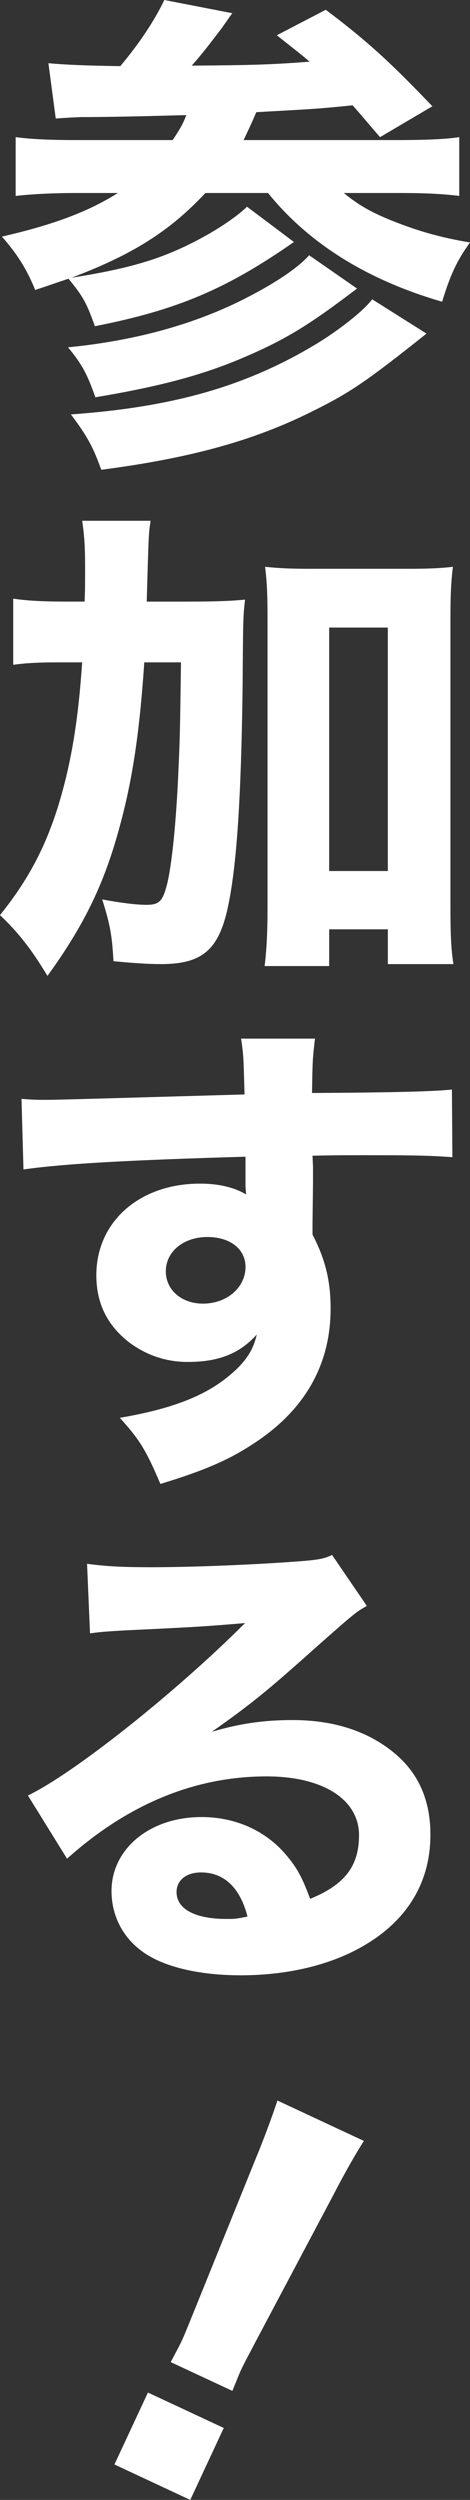 <?xml version="1.0" encoding="utf-8"?>
<!-- Generator: Adobe Illustrator 14.0.0, SVG Export Plug-In . SVG Version: 6.00 Build 43363)  -->
<!DOCTYPE svg PUBLIC "-//W3C//DTD SVG 1.1//EN" "http://www.w3.org/Graphics/SVG/1.1/DTD/svg11.dtd">
<svg version="1.1" id="レイヤー_1" xmlns="http://www.w3.org/2000/svg" xmlns:xlink="http://www.w3.org/1999/xlink" x="0px"
	 y="0px" width="28.99px" height="153.943px" viewBox="0 0 28.99 153.943" enable-background="new 0 0 28.99 153.943"
	 xml:space="preserve">
<rect x="0" y="0" width="28.99" height="153.943" fill="#333333" stroke="none"/>
<g>
	<g>
		<path fill="#FFFFFF" d="M2.986,3.892c0.966,0.09,2.263,0.151,4.435,0.181C8.537,2.745,9.503,1.327,10.136,0l4.193,0.814
			c-0.12,0.151-0.15,0.211-0.663,0.935c-0.604,0.785-1.237,1.629-1.841,2.293c3.831-0.03,4.857-0.061,7.271-0.242
			c-0.664-0.573-0.966-0.784-2.021-1.629l3.017-1.568c2.534,1.9,4.013,3.258,6.576,5.942l-3.228,1.901
			c-1.267-1.479-1.267-1.479-1.689-1.961c-2.111,0.211-2.111,0.211-5.942,0.422c-0.332,0.784-0.543,1.207-0.784,1.719h9.562
			c1.689,0,2.986-0.06,3.74-0.181v3.62c-0.965-0.121-2.081-0.181-3.68-0.181h-3.439c0.875,0.724,1.659,1.176,2.927,1.689
			c1.659,0.664,3.047,1.056,4.856,1.358c-0.814,1.116-1.236,2.051-1.72,3.65c-4.585-1.327-8.205-3.56-10.739-6.697H12.67
			c-2.202,2.353-4.495,3.801-8.266,5.219c3.65-0.573,5.642-1.177,7.904-2.383c1.146-0.603,2.353-1.418,2.926-1.991l2.896,2.172
			c-4.192,2.926-7.239,4.193-12.277,5.188c-0.513-1.448-0.754-1.87-1.629-2.926c-0.634,0.211-1.056,0.362-2.052,0.694
			c-0.543-1.327-1.086-2.172-2.051-3.288c3.167-0.724,5.339-1.539,7.149-2.685H4.706c-1.357,0-2.654,0.06-3.74,0.181v-3.62
			c0.904,0.121,2.081,0.181,3.68,0.181h6.004c0.482-0.724,0.633-0.995,0.844-1.538C9.141,7.149,6.969,7.21,4.978,7.21
			C4.435,7.24,4.163,7.24,3.439,7.3L2.986,3.892z M22.021,17.768c-2.926,2.232-4.404,3.137-6.938,4.223
			c-2.594,1.116-5.249,1.81-9.2,2.474c-0.513-1.448-0.814-2.021-1.689-3.077c4.313-0.422,8.175-1.508,11.463-3.288
			c1.6-0.845,2.836-1.72,3.409-2.383L22.021,17.768z M26.306,20.543c-3.711,2.956-4.736,3.65-7.06,4.796
			c-3.56,1.78-7.451,2.866-13.001,3.59c-0.483-1.357-0.845-2.051-1.871-3.409c6.365-0.453,10.83-1.75,15.144-4.344
			c1.388-0.845,2.896-2.021,3.439-2.745L26.306,20.543z"/>
		<path fill="#FFFFFF" d="M11.645,37.046c1.568,0,2.504-0.03,3.469-0.121c-0.12,1.086-0.12,1.086-0.15,5.4
			c-0.091,6.848-0.362,11.101-0.936,13.666c-0.573,2.534-1.599,3.378-4.103,3.378c-0.724,0-1.72-0.06-2.926-0.181
			c-0.091-1.629-0.211-2.262-0.694-3.801c1.146,0.211,2.082,0.332,2.745,0.332c0.725,0,0.966-0.211,1.207-1.086
			c0.302-1.056,0.573-3.56,0.724-6.636c0.121-2.655,0.121-2.775,0.182-7.21H8.899c-0.302,4.464-0.754,7.481-1.659,10.619
			c-0.905,3.198-2.142,5.701-4.313,8.688C1.961,58.495,1.177,57.469,0,56.353c1.72-2.142,2.806-4.163,3.62-6.818
			c0.784-2.594,1.207-5.188,1.448-8.748H3.771c-1.297,0-2.081,0.03-2.956,0.151v-4.073c0.814,0.121,1.75,0.181,3.318,0.181h1.086
			c0.03-0.814,0.03-0.814,0.03-2.232c0-1.207-0.061-1.961-0.181-2.745h4.223c-0.12,0.724-0.12,0.724-0.241,4.978H11.645z
			 M20.303,59.49H16.32c0.121-0.905,0.181-2.082,0.181-3.499V38.072c0-1.388-0.03-2.203-0.15-3.167
			c0.905,0.09,1.568,0.121,2.775,0.121h6.003c1.297,0,1.991-0.03,2.806-0.121c-0.121,0.995-0.151,1.78-0.151,3.167V55.84
			c0,1.599,0.03,2.534,0.182,3.529h-4.043v-2.142h-3.619V59.49z M20.303,53.638h3.619V38.645h-3.619V53.638z"/>
		<path fill="#FFFFFF" d="M1.327,67.667c0.725,0.061,1.026,0.061,1.569,0.061c0.663,0,3.68-0.091,12.187-0.332
			c-0.06-2.262-0.06-2.413-0.211-3.439h4.556c-0.151,1.297-0.151,1.357-0.182,3.349c5.099-0.03,7.421-0.09,8.628-0.211l0.03,4.163
			c-1.297-0.09-2.021-0.121-5.249-0.121c-1.599,0-1.84,0-3.379,0.03l0.03,0.694v0.996l-0.03,2.474c0,0.121,0,0.332,0,0.694
			c0.784,1.508,1.116,2.835,1.116,4.555c0,3.469-1.599,6.274-4.767,8.326c-1.508,0.996-3.046,1.659-5.731,2.474
			c-0.875-2.051-1.267-2.715-2.504-4.072c3.198-0.543,5.31-1.357,6.818-2.655c0.935-0.784,1.417-1.508,1.629-2.474
			c-1.056,1.176-2.354,1.689-4.254,1.689c-1.357,0-2.564-0.422-3.62-1.207c-1.357-1.056-2.021-2.414-2.021-4.133
			c0-3.288,2.654-5.641,6.395-5.641c1.177,0,2.143,0.242,2.836,0.664c0-0.121,0-0.121-0.03-0.483c0-0.151,0-0.151,0-1.84
			c-7.18,0.211-11.102,0.422-13.695,0.785L1.327,67.667z M10.227,78.286c0,1.146,0.966,1.991,2.293,1.991
			c1.478,0,2.624-0.996,2.624-2.263c0-1.086-0.935-1.84-2.353-1.84C11.312,76.175,10.227,77.08,10.227,78.286z"/>
		<path fill="#FFFFFF" d="M5.37,96.298c1.116,0.151,2.111,0.211,3.921,0.211c2.595,0,6.335-0.151,9.141-0.362
			c1.177-0.09,1.539-0.151,2.052-0.392l2.142,3.137c-0.634,0.362-0.663,0.362-3.017,2.443c-3.138,2.806-4.103,3.59-6.546,5.31
			c1.72-0.514,3.228-0.725,4.978-0.725c2.563,0,4.676,0.693,6.305,2.051c1.479,1.237,2.202,2.896,2.202,5.008
			c0,2.927-1.418,5.279-4.133,6.848c-2.021,1.178-4.676,1.811-7.572,1.811c-2.624,0-4.856-0.543-6.123-1.508
			c-1.177-0.875-1.841-2.203-1.841-3.681c0-2.595,2.354-4.556,5.551-4.556c2.142,0,4.042,0.875,5.31,2.443
			c0.604,0.725,0.935,1.357,1.388,2.595c2.142-0.874,3.017-2.021,3.017-3.921c0-2.203-2.232-3.621-5.701-3.621
			c-4.435,0-8.567,1.72-12.309,5.068l-2.413-3.892c2.836-1.357,9.141-6.365,13.394-10.619c-2.474,0.211-2.986,0.242-7.421,0.453
			c-0.965,0.061-1.236,0.061-2.142,0.181L5.37,96.298z M12.398,115.303c-0.905,0-1.508,0.483-1.508,1.206
			c0,1.057,1.146,1.66,3.106,1.66c0.453,0,0.573,0,1.268-0.151C14.812,116.238,13.816,115.303,12.398,115.303z"/>
		<path fill="#FFFFFF" d="M7.059,151.761l2.066-4.43l4.676,2.182l-2.066,4.43L7.059,151.761z M10.532,145.458
			c0.347-0.672,0.514-0.959,0.654-1.26c0.166-0.355,0.166-0.355,0.837-2.008l3.731-9.213c0.52-1.256,1.035-2.646,1.359-3.627
			l5.332,2.487c-0.479,0.741-1.188,1.976-1.906,3.372l-4.661,8.779c-0.86,1.63-0.86,1.63-1.014,1.958
			c-0.141,0.301-0.24,0.587-0.532,1.283L10.532,145.458z"/>
	</g>
</g>
</svg>
